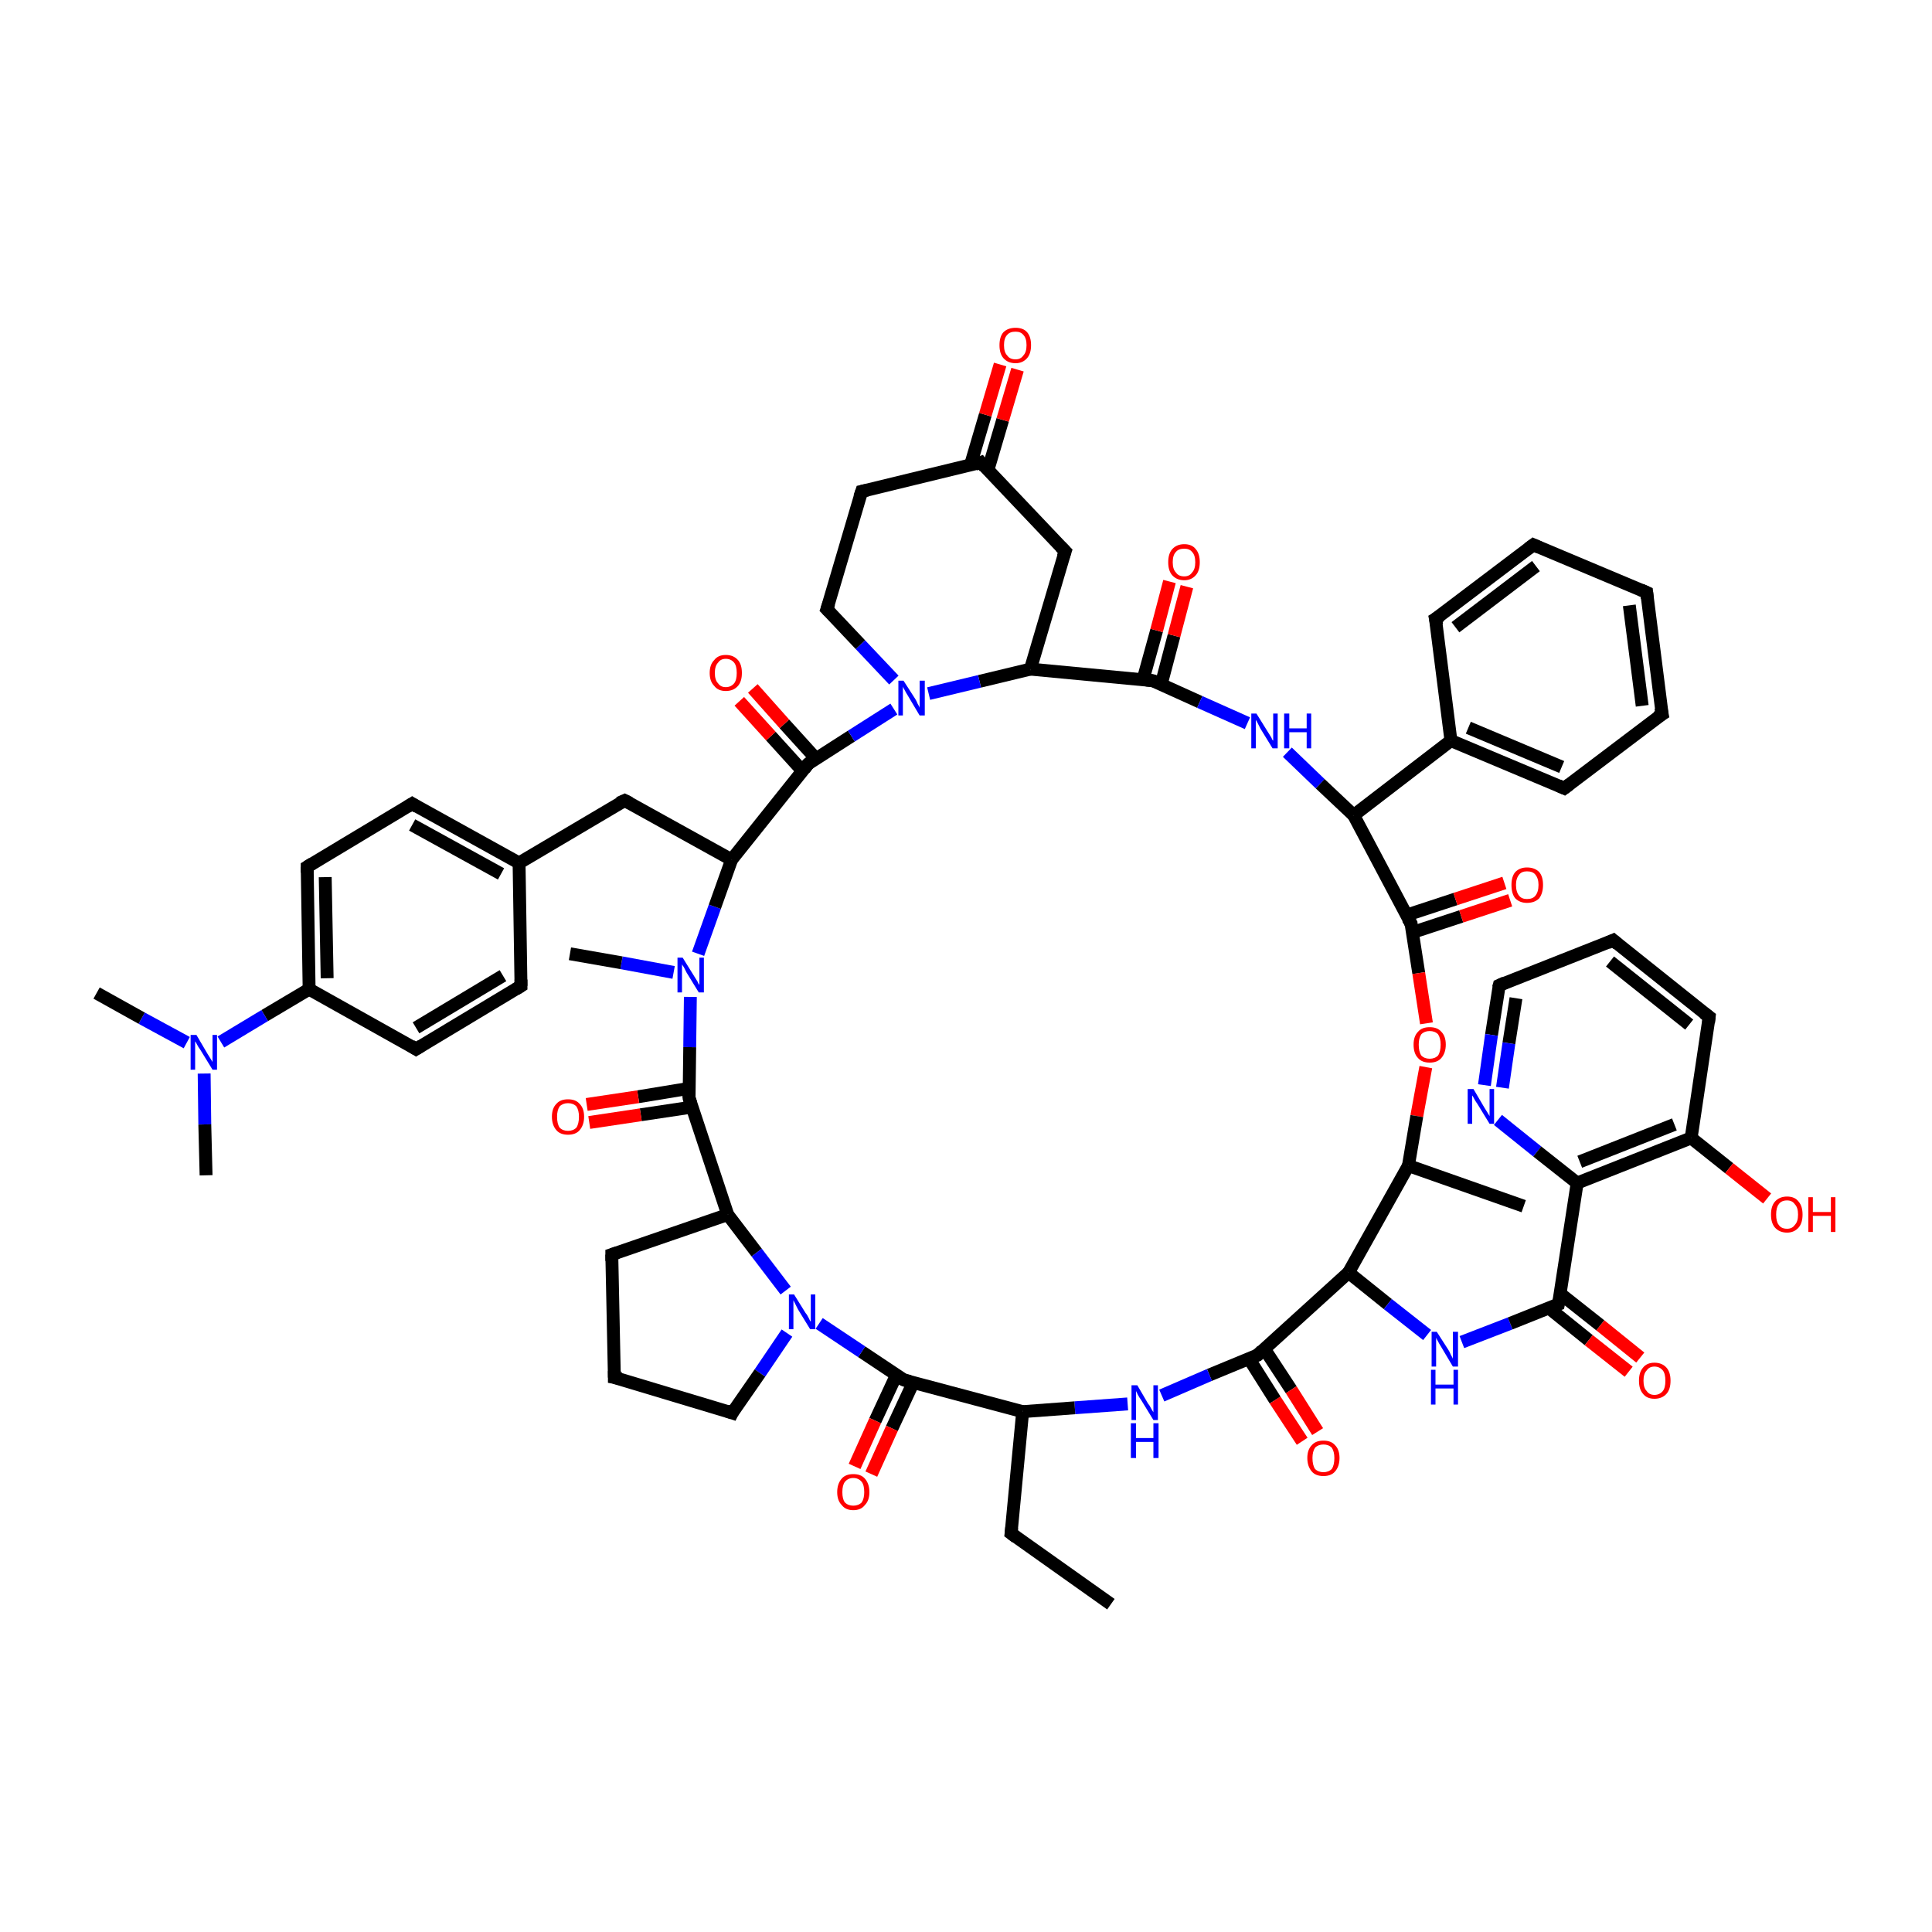 <?xml version='1.0' encoding='iso-8859-1'?>
<svg version='1.1' baseProfile='full'
              xmlns='http://www.w3.org/2000/svg'
                      xmlns:rdkit='http://www.rdkit.org/xml'
                      xmlns:xlink='http://www.w3.org/1999/xlink'
                  xml:space='preserve'
width='300px' height='300px' viewBox='0 0 300 300'>
<!-- END OF HEADER -->
<rect style='opacity:1.0;fill:none;stroke:none' width='300.0' height='300.0' x='0.0' y='0.0'> </rect>
<path class='bond-0 atom-0 atom-1' d='M 172.5,249.1 L 157.0,238.1' style='fill:none;fill-rule:evenodd;stroke:#000000;stroke-width:2.0px;stroke-linecap:butt;stroke-linejoin:miter;stroke-opacity:1' />
<path class='bond-1 atom-1 atom-2' d='M 157.0,238.1 L 158.8,219.2' style='fill:none;fill-rule:evenodd;stroke:#000000;stroke-width:2.0px;stroke-linecap:butt;stroke-linejoin:miter;stroke-opacity:1' />
<path class='bond-2 atom-2 atom-3' d='M 158.8,219.2 L 140.4,214.3' style='fill:none;fill-rule:evenodd;stroke:#000000;stroke-width:2.0px;stroke-linecap:butt;stroke-linejoin:miter;stroke-opacity:1' />
<path class='bond-3 atom-3 atom-4' d='M 139.2,213.5 L 135.9,220.6' style='fill:none;fill-rule:evenodd;stroke:#000000;stroke-width:2.0px;stroke-linecap:butt;stroke-linejoin:miter;stroke-opacity:1' />
<path class='bond-3 atom-3 atom-4' d='M 135.9,220.6 L 132.7,227.7' style='fill:none;fill-rule:evenodd;stroke:#FF0000;stroke-width:2.0px;stroke-linecap:butt;stroke-linejoin:miter;stroke-opacity:1' />
<path class='bond-3 atom-3 atom-4' d='M 141.8,214.7 L 138.5,221.8' style='fill:none;fill-rule:evenodd;stroke:#000000;stroke-width:2.0px;stroke-linecap:butt;stroke-linejoin:miter;stroke-opacity:1' />
<path class='bond-3 atom-3 atom-4' d='M 138.5,221.8 L 135.3,228.9' style='fill:none;fill-rule:evenodd;stroke:#FF0000;stroke-width:2.0px;stroke-linecap:butt;stroke-linejoin:miter;stroke-opacity:1' />
<path class='bond-4 atom-3 atom-5' d='M 140.4,214.3 L 133.8,209.9' style='fill:none;fill-rule:evenodd;stroke:#000000;stroke-width:2.0px;stroke-linecap:butt;stroke-linejoin:miter;stroke-opacity:1' />
<path class='bond-4 atom-3 atom-5' d='M 133.8,209.9 L 127.2,205.5' style='fill:none;fill-rule:evenodd;stroke:#0000FF;stroke-width:2.0px;stroke-linecap:butt;stroke-linejoin:miter;stroke-opacity:1' />
<path class='bond-5 atom-5 atom-6' d='M 122.2,207.0 L 118.0,213.2' style='fill:none;fill-rule:evenodd;stroke:#0000FF;stroke-width:2.0px;stroke-linecap:butt;stroke-linejoin:miter;stroke-opacity:1' />
<path class='bond-5 atom-5 atom-6' d='M 118.0,213.2 L 113.7,219.4' style='fill:none;fill-rule:evenodd;stroke:#000000;stroke-width:2.0px;stroke-linecap:butt;stroke-linejoin:miter;stroke-opacity:1' />
<path class='bond-6 atom-6 atom-7' d='M 113.7,219.4 L 95.4,213.9' style='fill:none;fill-rule:evenodd;stroke:#000000;stroke-width:2.0px;stroke-linecap:butt;stroke-linejoin:miter;stroke-opacity:1' />
<path class='bond-7 atom-7 atom-8' d='M 95.4,213.9 L 95.0,194.8' style='fill:none;fill-rule:evenodd;stroke:#000000;stroke-width:2.0px;stroke-linecap:butt;stroke-linejoin:miter;stroke-opacity:1' />
<path class='bond-8 atom-8 atom-9' d='M 95.0,194.8 L 113.0,188.6' style='fill:none;fill-rule:evenodd;stroke:#000000;stroke-width:2.0px;stroke-linecap:butt;stroke-linejoin:miter;stroke-opacity:1' />
<path class='bond-9 atom-9 atom-10' d='M 113.0,188.6 L 107.0,170.5' style='fill:none;fill-rule:evenodd;stroke:#000000;stroke-width:2.0px;stroke-linecap:butt;stroke-linejoin:miter;stroke-opacity:1' />
<path class='bond-10 atom-10 atom-11' d='M 107.0,169.0 L 99.1,170.3' style='fill:none;fill-rule:evenodd;stroke:#000000;stroke-width:2.0px;stroke-linecap:butt;stroke-linejoin:miter;stroke-opacity:1' />
<path class='bond-10 atom-10 atom-11' d='M 99.1,170.3 L 91.1,171.5' style='fill:none;fill-rule:evenodd;stroke:#FF0000;stroke-width:2.0px;stroke-linecap:butt;stroke-linejoin:miter;stroke-opacity:1' />
<path class='bond-10 atom-10 atom-11' d='M 107.5,171.9 L 99.5,173.1' style='fill:none;fill-rule:evenodd;stroke:#000000;stroke-width:2.0px;stroke-linecap:butt;stroke-linejoin:miter;stroke-opacity:1' />
<path class='bond-10 atom-10 atom-11' d='M 99.5,173.1 L 91.5,174.3' style='fill:none;fill-rule:evenodd;stroke:#FF0000;stroke-width:2.0px;stroke-linecap:butt;stroke-linejoin:miter;stroke-opacity:1' />
<path class='bond-11 atom-10 atom-12' d='M 107.0,170.5 L 107.1,162.6' style='fill:none;fill-rule:evenodd;stroke:#000000;stroke-width:2.0px;stroke-linecap:butt;stroke-linejoin:miter;stroke-opacity:1' />
<path class='bond-11 atom-10 atom-12' d='M 107.1,162.6 L 107.2,154.8' style='fill:none;fill-rule:evenodd;stroke:#0000FF;stroke-width:2.0px;stroke-linecap:butt;stroke-linejoin:miter;stroke-opacity:1' />
<path class='bond-12 atom-12 atom-13' d='M 108.4,148.1 L 111.0,140.8' style='fill:none;fill-rule:evenodd;stroke:#0000FF;stroke-width:2.0px;stroke-linecap:butt;stroke-linejoin:miter;stroke-opacity:1' />
<path class='bond-12 atom-12 atom-13' d='M 111.0,140.8 L 113.6,133.5' style='fill:none;fill-rule:evenodd;stroke:#000000;stroke-width:2.0px;stroke-linecap:butt;stroke-linejoin:miter;stroke-opacity:1' />
<path class='bond-13 atom-13 atom-14' d='M 113.6,133.5 L 125.5,118.6' style='fill:none;fill-rule:evenodd;stroke:#000000;stroke-width:2.0px;stroke-linecap:butt;stroke-linejoin:miter;stroke-opacity:1' />
<path class='bond-14 atom-14 atom-15' d='M 126.7,117.8 L 121.8,112.4' style='fill:none;fill-rule:evenodd;stroke:#000000;stroke-width:2.0px;stroke-linecap:butt;stroke-linejoin:miter;stroke-opacity:1' />
<path class='bond-14 atom-14 atom-15' d='M 121.8,112.4 L 116.9,106.9' style='fill:none;fill-rule:evenodd;stroke:#FF0000;stroke-width:2.0px;stroke-linecap:butt;stroke-linejoin:miter;stroke-opacity:1' />
<path class='bond-14 atom-14 atom-15' d='M 124.6,119.7 L 119.7,114.3' style='fill:none;fill-rule:evenodd;stroke:#000000;stroke-width:2.0px;stroke-linecap:butt;stroke-linejoin:miter;stroke-opacity:1' />
<path class='bond-14 atom-14 atom-15' d='M 119.7,114.3 L 114.8,108.9' style='fill:none;fill-rule:evenodd;stroke:#FF0000;stroke-width:2.0px;stroke-linecap:butt;stroke-linejoin:miter;stroke-opacity:1' />
<path class='bond-15 atom-14 atom-16' d='M 125.5,118.6 L 132.2,114.3' style='fill:none;fill-rule:evenodd;stroke:#000000;stroke-width:2.0px;stroke-linecap:butt;stroke-linejoin:miter;stroke-opacity:1' />
<path class='bond-15 atom-14 atom-16' d='M 132.2,114.3 L 138.8,110.1' style='fill:none;fill-rule:evenodd;stroke:#0000FF;stroke-width:2.0px;stroke-linecap:butt;stroke-linejoin:miter;stroke-opacity:1' />
<path class='bond-16 atom-16 atom-17' d='M 138.8,105.6 L 133.6,100.1' style='fill:none;fill-rule:evenodd;stroke:#0000FF;stroke-width:2.0px;stroke-linecap:butt;stroke-linejoin:miter;stroke-opacity:1' />
<path class='bond-16 atom-16 atom-17' d='M 133.6,100.1 L 128.4,94.6' style='fill:none;fill-rule:evenodd;stroke:#000000;stroke-width:2.0px;stroke-linecap:butt;stroke-linejoin:miter;stroke-opacity:1' />
<path class='bond-17 atom-17 atom-18' d='M 128.4,94.6 L 133.8,76.3' style='fill:none;fill-rule:evenodd;stroke:#000000;stroke-width:2.0px;stroke-linecap:butt;stroke-linejoin:miter;stroke-opacity:1' />
<path class='bond-18 atom-18 atom-19' d='M 133.8,76.3 L 152.3,71.8' style='fill:none;fill-rule:evenodd;stroke:#000000;stroke-width:2.0px;stroke-linecap:butt;stroke-linejoin:miter;stroke-opacity:1' />
<path class='bond-19 atom-19 atom-20' d='M 153.4,73.0 L 155.7,65.2' style='fill:none;fill-rule:evenodd;stroke:#000000;stroke-width:2.0px;stroke-linecap:butt;stroke-linejoin:miter;stroke-opacity:1' />
<path class='bond-19 atom-19 atom-20' d='M 155.7,65.2 L 158.0,57.4' style='fill:none;fill-rule:evenodd;stroke:#FF0000;stroke-width:2.0px;stroke-linecap:butt;stroke-linejoin:miter;stroke-opacity:1' />
<path class='bond-19 atom-19 atom-20' d='M 150.7,72.2 L 153.0,64.4' style='fill:none;fill-rule:evenodd;stroke:#000000;stroke-width:2.0px;stroke-linecap:butt;stroke-linejoin:miter;stroke-opacity:1' />
<path class='bond-19 atom-19 atom-20' d='M 153.0,64.4 L 155.3,56.6' style='fill:none;fill-rule:evenodd;stroke:#FF0000;stroke-width:2.0px;stroke-linecap:butt;stroke-linejoin:miter;stroke-opacity:1' />
<path class='bond-20 atom-19 atom-21' d='M 152.3,71.8 L 165.4,85.6' style='fill:none;fill-rule:evenodd;stroke:#000000;stroke-width:2.0px;stroke-linecap:butt;stroke-linejoin:miter;stroke-opacity:1' />
<path class='bond-21 atom-21 atom-22' d='M 165.4,85.6 L 160.0,103.9' style='fill:none;fill-rule:evenodd;stroke:#000000;stroke-width:2.0px;stroke-linecap:butt;stroke-linejoin:miter;stroke-opacity:1' />
<path class='bond-22 atom-22 atom-23' d='M 160.0,103.9 L 179.0,105.7' style='fill:none;fill-rule:evenodd;stroke:#000000;stroke-width:2.0px;stroke-linecap:butt;stroke-linejoin:miter;stroke-opacity:1' />
<path class='bond-23 atom-23 atom-24' d='M 180.3,106.3 L 182.3,98.7' style='fill:none;fill-rule:evenodd;stroke:#000000;stroke-width:2.0px;stroke-linecap:butt;stroke-linejoin:miter;stroke-opacity:1' />
<path class='bond-23 atom-23 atom-24' d='M 182.3,98.7 L 184.3,91.1' style='fill:none;fill-rule:evenodd;stroke:#FF0000;stroke-width:2.0px;stroke-linecap:butt;stroke-linejoin:miter;stroke-opacity:1' />
<path class='bond-23 atom-23 atom-24' d='M 177.5,105.5 L 179.6,97.9' style='fill:none;fill-rule:evenodd;stroke:#000000;stroke-width:2.0px;stroke-linecap:butt;stroke-linejoin:miter;stroke-opacity:1' />
<path class='bond-23 atom-23 atom-24' d='M 179.6,97.9 L 181.6,90.3' style='fill:none;fill-rule:evenodd;stroke:#FF0000;stroke-width:2.0px;stroke-linecap:butt;stroke-linejoin:miter;stroke-opacity:1' />
<path class='bond-24 atom-23 atom-25' d='M 179.0,105.7 L 186.3,109.0' style='fill:none;fill-rule:evenodd;stroke:#000000;stroke-width:2.0px;stroke-linecap:butt;stroke-linejoin:miter;stroke-opacity:1' />
<path class='bond-24 atom-23 atom-25' d='M 186.3,109.0 L 193.7,112.3' style='fill:none;fill-rule:evenodd;stroke:#0000FF;stroke-width:2.0px;stroke-linecap:butt;stroke-linejoin:miter;stroke-opacity:1' />
<path class='bond-25 atom-25 atom-26' d='M 199.9,116.8 L 205.0,121.7' style='fill:none;fill-rule:evenodd;stroke:#0000FF;stroke-width:2.0px;stroke-linecap:butt;stroke-linejoin:miter;stroke-opacity:1' />
<path class='bond-25 atom-25 atom-26' d='M 205.0,121.7 L 210.2,126.6' style='fill:none;fill-rule:evenodd;stroke:#000000;stroke-width:2.0px;stroke-linecap:butt;stroke-linejoin:miter;stroke-opacity:1' />
<path class='bond-26 atom-26 atom-27' d='M 210.2,126.6 L 219.1,143.4' style='fill:none;fill-rule:evenodd;stroke:#000000;stroke-width:2.0px;stroke-linecap:butt;stroke-linejoin:miter;stroke-opacity:1' />
<path class='bond-27 atom-27 atom-28' d='M 219.3,144.8 L 226.9,142.3' style='fill:none;fill-rule:evenodd;stroke:#000000;stroke-width:2.0px;stroke-linecap:butt;stroke-linejoin:miter;stroke-opacity:1' />
<path class='bond-27 atom-27 atom-28' d='M 226.9,142.3 L 234.5,139.8' style='fill:none;fill-rule:evenodd;stroke:#FF0000;stroke-width:2.0px;stroke-linecap:butt;stroke-linejoin:miter;stroke-opacity:1' />
<path class='bond-27 atom-27 atom-28' d='M 218.4,142.1 L 226.0,139.6' style='fill:none;fill-rule:evenodd;stroke:#000000;stroke-width:2.0px;stroke-linecap:butt;stroke-linejoin:miter;stroke-opacity:1' />
<path class='bond-27 atom-27 atom-28' d='M 226.0,139.6 L 233.6,137.1' style='fill:none;fill-rule:evenodd;stroke:#FF0000;stroke-width:2.0px;stroke-linecap:butt;stroke-linejoin:miter;stroke-opacity:1' />
<path class='bond-28 atom-27 atom-29' d='M 219.1,143.4 L 220.3,151.1' style='fill:none;fill-rule:evenodd;stroke:#000000;stroke-width:2.0px;stroke-linecap:butt;stroke-linejoin:miter;stroke-opacity:1' />
<path class='bond-28 atom-27 atom-29' d='M 220.3,151.1 L 221.5,158.9' style='fill:none;fill-rule:evenodd;stroke:#FF0000;stroke-width:2.0px;stroke-linecap:butt;stroke-linejoin:miter;stroke-opacity:1' />
<path class='bond-29 atom-29 atom-30' d='M 221.4,165.7 L 220.0,173.3' style='fill:none;fill-rule:evenodd;stroke:#FF0000;stroke-width:2.0px;stroke-linecap:butt;stroke-linejoin:miter;stroke-opacity:1' />
<path class='bond-29 atom-29 atom-30' d='M 220.0,173.3 L 218.7,181.0' style='fill:none;fill-rule:evenodd;stroke:#000000;stroke-width:2.0px;stroke-linecap:butt;stroke-linejoin:miter;stroke-opacity:1' />
<path class='bond-30 atom-30 atom-31' d='M 218.7,181.0 L 209.4,197.6' style='fill:none;fill-rule:evenodd;stroke:#000000;stroke-width:2.0px;stroke-linecap:butt;stroke-linejoin:miter;stroke-opacity:1' />
<path class='bond-31 atom-31 atom-32' d='M 209.4,197.6 L 195.3,210.4' style='fill:none;fill-rule:evenodd;stroke:#000000;stroke-width:2.0px;stroke-linecap:butt;stroke-linejoin:miter;stroke-opacity:1' />
<path class='bond-32 atom-32 atom-33' d='M 193.9,210.9 L 198.0,217.4' style='fill:none;fill-rule:evenodd;stroke:#000000;stroke-width:2.0px;stroke-linecap:butt;stroke-linejoin:miter;stroke-opacity:1' />
<path class='bond-32 atom-32 atom-33' d='M 198.0,217.4 L 202.2,223.8' style='fill:none;fill-rule:evenodd;stroke:#FF0000;stroke-width:2.0px;stroke-linecap:butt;stroke-linejoin:miter;stroke-opacity:1' />
<path class='bond-32 atom-32 atom-33' d='M 196.3,209.4 L 200.5,215.8' style='fill:none;fill-rule:evenodd;stroke:#000000;stroke-width:2.0px;stroke-linecap:butt;stroke-linejoin:miter;stroke-opacity:1' />
<path class='bond-32 atom-32 atom-33' d='M 200.5,215.8 L 204.6,222.3' style='fill:none;fill-rule:evenodd;stroke:#FF0000;stroke-width:2.0px;stroke-linecap:butt;stroke-linejoin:miter;stroke-opacity:1' />
<path class='bond-33 atom-32 atom-34' d='M 195.3,210.4 L 187.8,213.5' style='fill:none;fill-rule:evenodd;stroke:#000000;stroke-width:2.0px;stroke-linecap:butt;stroke-linejoin:miter;stroke-opacity:1' />
<path class='bond-33 atom-32 atom-34' d='M 187.8,213.5 L 180.4,216.7' style='fill:none;fill-rule:evenodd;stroke:#0000FF;stroke-width:2.0px;stroke-linecap:butt;stroke-linejoin:miter;stroke-opacity:1' />
<path class='bond-34 atom-31 atom-35' d='M 209.4,197.6 L 215.5,202.5' style='fill:none;fill-rule:evenodd;stroke:#000000;stroke-width:2.0px;stroke-linecap:butt;stroke-linejoin:miter;stroke-opacity:1' />
<path class='bond-34 atom-31 atom-35' d='M 215.5,202.5 L 221.6,207.3' style='fill:none;fill-rule:evenodd;stroke:#0000FF;stroke-width:2.0px;stroke-linecap:butt;stroke-linejoin:miter;stroke-opacity:1' />
<path class='bond-35 atom-35 atom-36' d='M 227.0,208.4 L 234.5,205.5' style='fill:none;fill-rule:evenodd;stroke:#0000FF;stroke-width:2.0px;stroke-linecap:butt;stroke-linejoin:miter;stroke-opacity:1' />
<path class='bond-35 atom-35 atom-36' d='M 234.5,205.5 L 242.0,202.5' style='fill:none;fill-rule:evenodd;stroke:#000000;stroke-width:2.0px;stroke-linecap:butt;stroke-linejoin:miter;stroke-opacity:1' />
<path class='bond-36 atom-36 atom-37' d='M 240.5,203.1 L 246.7,208.1' style='fill:none;fill-rule:evenodd;stroke:#000000;stroke-width:2.0px;stroke-linecap:butt;stroke-linejoin:miter;stroke-opacity:1' />
<path class='bond-36 atom-36 atom-37' d='M 246.7,208.1 L 252.9,213.0' style='fill:none;fill-rule:evenodd;stroke:#FF0000;stroke-width:2.0px;stroke-linecap:butt;stroke-linejoin:miter;stroke-opacity:1' />
<path class='bond-36 atom-36 atom-37' d='M 242.3,200.9 L 248.5,205.8' style='fill:none;fill-rule:evenodd;stroke:#000000;stroke-width:2.0px;stroke-linecap:butt;stroke-linejoin:miter;stroke-opacity:1' />
<path class='bond-36 atom-36 atom-37' d='M 248.5,205.8 L 254.7,210.8' style='fill:none;fill-rule:evenodd;stroke:#FF0000;stroke-width:2.0px;stroke-linecap:butt;stroke-linejoin:miter;stroke-opacity:1' />
<path class='bond-37 atom-36 atom-38' d='M 242.0,202.5 L 244.9,183.7' style='fill:none;fill-rule:evenodd;stroke:#000000;stroke-width:2.0px;stroke-linecap:butt;stroke-linejoin:miter;stroke-opacity:1' />
<path class='bond-38 atom-38 atom-39' d='M 244.9,183.7 L 262.6,176.7' style='fill:none;fill-rule:evenodd;stroke:#000000;stroke-width:2.0px;stroke-linecap:butt;stroke-linejoin:miter;stroke-opacity:1' />
<path class='bond-38 atom-38 atom-39' d='M 245.3,180.4 L 260.0,174.6' style='fill:none;fill-rule:evenodd;stroke:#000000;stroke-width:2.0px;stroke-linecap:butt;stroke-linejoin:miter;stroke-opacity:1' />
<path class='bond-39 atom-39 atom-40' d='M 262.6,176.7 L 265.4,157.9' style='fill:none;fill-rule:evenodd;stroke:#000000;stroke-width:2.0px;stroke-linecap:butt;stroke-linejoin:miter;stroke-opacity:1' />
<path class='bond-40 atom-40 atom-41' d='M 265.4,157.9 L 250.5,146.0' style='fill:none;fill-rule:evenodd;stroke:#000000;stroke-width:2.0px;stroke-linecap:butt;stroke-linejoin:miter;stroke-opacity:1' />
<path class='bond-40 atom-40 atom-41' d='M 262.3,159.1 L 250.0,149.3' style='fill:none;fill-rule:evenodd;stroke:#000000;stroke-width:2.0px;stroke-linecap:butt;stroke-linejoin:miter;stroke-opacity:1' />
<path class='bond-41 atom-41 atom-42' d='M 250.5,146.0 L 232.8,153.0' style='fill:none;fill-rule:evenodd;stroke:#000000;stroke-width:2.0px;stroke-linecap:butt;stroke-linejoin:miter;stroke-opacity:1' />
<path class='bond-42 atom-42 atom-43' d='M 232.8,153.0 L 231.6,160.7' style='fill:none;fill-rule:evenodd;stroke:#000000;stroke-width:2.0px;stroke-linecap:butt;stroke-linejoin:miter;stroke-opacity:1' />
<path class='bond-42 atom-42 atom-43' d='M 231.6,160.7 L 230.5,168.5' style='fill:none;fill-rule:evenodd;stroke:#0000FF;stroke-width:2.0px;stroke-linecap:butt;stroke-linejoin:miter;stroke-opacity:1' />
<path class='bond-42 atom-42 atom-43' d='M 235.4,155.0 L 234.3,162.0' style='fill:none;fill-rule:evenodd;stroke:#000000;stroke-width:2.0px;stroke-linecap:butt;stroke-linejoin:miter;stroke-opacity:1' />
<path class='bond-42 atom-42 atom-43' d='M 234.3,162.0 L 233.3,168.9' style='fill:none;fill-rule:evenodd;stroke:#0000FF;stroke-width:2.0px;stroke-linecap:butt;stroke-linejoin:miter;stroke-opacity:1' />
<path class='bond-43 atom-39 atom-44' d='M 262.6,176.7 L 268.5,181.4' style='fill:none;fill-rule:evenodd;stroke:#000000;stroke-width:2.0px;stroke-linecap:butt;stroke-linejoin:miter;stroke-opacity:1' />
<path class='bond-43 atom-39 atom-44' d='M 268.5,181.4 L 274.4,186.1' style='fill:none;fill-rule:evenodd;stroke:#FF0000;stroke-width:2.0px;stroke-linecap:butt;stroke-linejoin:miter;stroke-opacity:1' />
<path class='bond-44 atom-30 atom-45' d='M 218.7,181.0 L 236.6,187.3' style='fill:none;fill-rule:evenodd;stroke:#000000;stroke-width:2.0px;stroke-linecap:butt;stroke-linejoin:miter;stroke-opacity:1' />
<path class='bond-45 atom-26 atom-46' d='M 210.2,126.6 L 225.3,115.0' style='fill:none;fill-rule:evenodd;stroke:#000000;stroke-width:2.0px;stroke-linecap:butt;stroke-linejoin:miter;stroke-opacity:1' />
<path class='bond-46 atom-46 atom-47' d='M 225.3,115.0 L 242.9,122.4' style='fill:none;fill-rule:evenodd;stroke:#000000;stroke-width:2.0px;stroke-linecap:butt;stroke-linejoin:miter;stroke-opacity:1' />
<path class='bond-46 atom-46 atom-47' d='M 228.0,113.0 L 242.5,119.1' style='fill:none;fill-rule:evenodd;stroke:#000000;stroke-width:2.0px;stroke-linecap:butt;stroke-linejoin:miter;stroke-opacity:1' />
<path class='bond-47 atom-47 atom-48' d='M 242.9,122.4 L 258.1,110.9' style='fill:none;fill-rule:evenodd;stroke:#000000;stroke-width:2.0px;stroke-linecap:butt;stroke-linejoin:miter;stroke-opacity:1' />
<path class='bond-48 atom-48 atom-49' d='M 258.1,110.9 L 255.7,92.0' style='fill:none;fill-rule:evenodd;stroke:#000000;stroke-width:2.0px;stroke-linecap:butt;stroke-linejoin:miter;stroke-opacity:1' />
<path class='bond-48 atom-48 atom-49' d='M 255.0,109.6 L 253.0,94.0' style='fill:none;fill-rule:evenodd;stroke:#000000;stroke-width:2.0px;stroke-linecap:butt;stroke-linejoin:miter;stroke-opacity:1' />
<path class='bond-49 atom-49 atom-50' d='M 255.7,92.0 L 238.1,84.6' style='fill:none;fill-rule:evenodd;stroke:#000000;stroke-width:2.0px;stroke-linecap:butt;stroke-linejoin:miter;stroke-opacity:1' />
<path class='bond-50 atom-50 atom-51' d='M 238.1,84.6 L 222.9,96.1' style='fill:none;fill-rule:evenodd;stroke:#000000;stroke-width:2.0px;stroke-linecap:butt;stroke-linejoin:miter;stroke-opacity:1' />
<path class='bond-50 atom-50 atom-51' d='M 238.5,87.9 L 226.0,97.4' style='fill:none;fill-rule:evenodd;stroke:#000000;stroke-width:2.0px;stroke-linecap:butt;stroke-linejoin:miter;stroke-opacity:1' />
<path class='bond-51 atom-13 atom-52' d='M 113.6,133.5 L 97.0,124.3' style='fill:none;fill-rule:evenodd;stroke:#000000;stroke-width:2.0px;stroke-linecap:butt;stroke-linejoin:miter;stroke-opacity:1' />
<path class='bond-52 atom-52 atom-53' d='M 97.0,124.3 L 80.6,134.0' style='fill:none;fill-rule:evenodd;stroke:#000000;stroke-width:2.0px;stroke-linecap:butt;stroke-linejoin:miter;stroke-opacity:1' />
<path class='bond-53 atom-53 atom-54' d='M 80.6,134.0 L 64.0,124.8' style='fill:none;fill-rule:evenodd;stroke:#000000;stroke-width:2.0px;stroke-linecap:butt;stroke-linejoin:miter;stroke-opacity:1' />
<path class='bond-53 atom-53 atom-54' d='M 77.8,135.7 L 64.0,128.1' style='fill:none;fill-rule:evenodd;stroke:#000000;stroke-width:2.0px;stroke-linecap:butt;stroke-linejoin:miter;stroke-opacity:1' />
<path class='bond-54 atom-54 atom-55' d='M 64.0,124.8 L 47.7,134.6' style='fill:none;fill-rule:evenodd;stroke:#000000;stroke-width:2.0px;stroke-linecap:butt;stroke-linejoin:miter;stroke-opacity:1' />
<path class='bond-55 atom-55 atom-56' d='M 47.7,134.6 L 48.0,153.6' style='fill:none;fill-rule:evenodd;stroke:#000000;stroke-width:2.0px;stroke-linecap:butt;stroke-linejoin:miter;stroke-opacity:1' />
<path class='bond-55 atom-55 atom-56' d='M 50.5,136.2 L 50.8,151.9' style='fill:none;fill-rule:evenodd;stroke:#000000;stroke-width:2.0px;stroke-linecap:butt;stroke-linejoin:miter;stroke-opacity:1' />
<path class='bond-56 atom-56 atom-57' d='M 48.0,153.6 L 64.6,162.9' style='fill:none;fill-rule:evenodd;stroke:#000000;stroke-width:2.0px;stroke-linecap:butt;stroke-linejoin:miter;stroke-opacity:1' />
<path class='bond-57 atom-57 atom-58' d='M 64.6,162.9 L 80.9,153.1' style='fill:none;fill-rule:evenodd;stroke:#000000;stroke-width:2.0px;stroke-linecap:butt;stroke-linejoin:miter;stroke-opacity:1' />
<path class='bond-57 atom-57 atom-58' d='M 64.6,159.6 L 78.1,151.5' style='fill:none;fill-rule:evenodd;stroke:#000000;stroke-width:2.0px;stroke-linecap:butt;stroke-linejoin:miter;stroke-opacity:1' />
<path class='bond-58 atom-56 atom-59' d='M 48.0,153.6 L 41.1,157.7' style='fill:none;fill-rule:evenodd;stroke:#000000;stroke-width:2.0px;stroke-linecap:butt;stroke-linejoin:miter;stroke-opacity:1' />
<path class='bond-58 atom-56 atom-59' d='M 41.1,157.7 L 34.3,161.8' style='fill:none;fill-rule:evenodd;stroke:#0000FF;stroke-width:2.0px;stroke-linecap:butt;stroke-linejoin:miter;stroke-opacity:1' />
<path class='bond-59 atom-59 atom-60' d='M 29.0,161.9 L 22.0,158.1' style='fill:none;fill-rule:evenodd;stroke:#0000FF;stroke-width:2.0px;stroke-linecap:butt;stroke-linejoin:miter;stroke-opacity:1' />
<path class='bond-59 atom-59 atom-60' d='M 22.0,158.1 L 15.0,154.2' style='fill:none;fill-rule:evenodd;stroke:#000000;stroke-width:2.0px;stroke-linecap:butt;stroke-linejoin:miter;stroke-opacity:1' />
<path class='bond-60 atom-59 atom-61' d='M 31.7,166.7 L 31.8,174.6' style='fill:none;fill-rule:evenodd;stroke:#0000FF;stroke-width:2.0px;stroke-linecap:butt;stroke-linejoin:miter;stroke-opacity:1' />
<path class='bond-60 atom-59 atom-61' d='M 31.8,174.6 L 32.0,182.5' style='fill:none;fill-rule:evenodd;stroke:#000000;stroke-width:2.0px;stroke-linecap:butt;stroke-linejoin:miter;stroke-opacity:1' />
<path class='bond-61 atom-12 atom-62' d='M 104.6,151.0 L 96.5,149.5' style='fill:none;fill-rule:evenodd;stroke:#0000FF;stroke-width:2.0px;stroke-linecap:butt;stroke-linejoin:miter;stroke-opacity:1' />
<path class='bond-61 atom-12 atom-62' d='M 96.5,149.5 L 88.5,148.1' style='fill:none;fill-rule:evenodd;stroke:#000000;stroke-width:2.0px;stroke-linecap:butt;stroke-linejoin:miter;stroke-opacity:1' />
<path class='bond-62 atom-34 atom-2' d='M 175.1,218.0 L 166.9,218.6' style='fill:none;fill-rule:evenodd;stroke:#0000FF;stroke-width:2.0px;stroke-linecap:butt;stroke-linejoin:miter;stroke-opacity:1' />
<path class='bond-62 atom-34 atom-2' d='M 166.9,218.6 L 158.8,219.2' style='fill:none;fill-rule:evenodd;stroke:#000000;stroke-width:2.0px;stroke-linecap:butt;stroke-linejoin:miter;stroke-opacity:1' />
<path class='bond-63 atom-9 atom-5' d='M 113.0,188.6 L 117.5,194.5' style='fill:none;fill-rule:evenodd;stroke:#000000;stroke-width:2.0px;stroke-linecap:butt;stroke-linejoin:miter;stroke-opacity:1' />
<path class='bond-63 atom-9 atom-5' d='M 117.5,194.5 L 122.0,200.4' style='fill:none;fill-rule:evenodd;stroke:#0000FF;stroke-width:2.0px;stroke-linecap:butt;stroke-linejoin:miter;stroke-opacity:1' />
<path class='bond-64 atom-22 atom-16' d='M 160.0,103.9 L 152.1,105.8' style='fill:none;fill-rule:evenodd;stroke:#000000;stroke-width:2.0px;stroke-linecap:butt;stroke-linejoin:miter;stroke-opacity:1' />
<path class='bond-64 atom-22 atom-16' d='M 152.1,105.8 L 144.2,107.7' style='fill:none;fill-rule:evenodd;stroke:#0000FF;stroke-width:2.0px;stroke-linecap:butt;stroke-linejoin:miter;stroke-opacity:1' />
<path class='bond-65 atom-43 atom-38' d='M 232.6,173.9 L 238.7,178.8' style='fill:none;fill-rule:evenodd;stroke:#0000FF;stroke-width:2.0px;stroke-linecap:butt;stroke-linejoin:miter;stroke-opacity:1' />
<path class='bond-65 atom-43 atom-38' d='M 238.7,178.8 L 244.9,183.7' style='fill:none;fill-rule:evenodd;stroke:#000000;stroke-width:2.0px;stroke-linecap:butt;stroke-linejoin:miter;stroke-opacity:1' />
<path class='bond-66 atom-51 atom-46' d='M 222.9,96.1 L 225.3,115.0' style='fill:none;fill-rule:evenodd;stroke:#000000;stroke-width:2.0px;stroke-linecap:butt;stroke-linejoin:miter;stroke-opacity:1' />
<path class='bond-67 atom-58 atom-53' d='M 80.9,153.1 L 80.6,134.0' style='fill:none;fill-rule:evenodd;stroke:#000000;stroke-width:2.0px;stroke-linecap:butt;stroke-linejoin:miter;stroke-opacity:1' />
<path d='M 157.8,238.7 L 157.0,238.1 L 157.1,237.2' style='fill:none;stroke:#000000;stroke-width:2.0px;stroke-linecap:butt;stroke-linejoin:miter;stroke-miterlimit:10;stroke-opacity:1;' />
<path d='M 141.3,214.5 L 140.4,214.3 L 140.0,214.1' style='fill:none;stroke:#000000;stroke-width:2.0px;stroke-linecap:butt;stroke-linejoin:miter;stroke-miterlimit:10;stroke-opacity:1;' />
<path d='M 113.9,219.0 L 113.7,219.4 L 112.8,219.1' style='fill:none;stroke:#000000;stroke-width:2.0px;stroke-linecap:butt;stroke-linejoin:miter;stroke-miterlimit:10;stroke-opacity:1;' />
<path d='M 96.4,214.1 L 95.4,213.9 L 95.4,212.9' style='fill:none;stroke:#000000;stroke-width:2.0px;stroke-linecap:butt;stroke-linejoin:miter;stroke-miterlimit:10;stroke-opacity:1;' />
<path d='M 95.0,195.8 L 95.0,194.8 L 95.9,194.5' style='fill:none;stroke:#000000;stroke-width:2.0px;stroke-linecap:butt;stroke-linejoin:miter;stroke-miterlimit:10;stroke-opacity:1;' />
<path d='M 107.3,171.4 L 107.0,170.5 L 107.0,170.1' style='fill:none;stroke:#000000;stroke-width:2.0px;stroke-linecap:butt;stroke-linejoin:miter;stroke-miterlimit:10;stroke-opacity:1;' />
<path d='M 124.9,119.4 L 125.5,118.6 L 125.8,118.4' style='fill:none;stroke:#000000;stroke-width:2.0px;stroke-linecap:butt;stroke-linejoin:miter;stroke-miterlimit:10;stroke-opacity:1;' />
<path d='M 128.7,94.9 L 128.4,94.6 L 128.7,93.7' style='fill:none;stroke:#000000;stroke-width:2.0px;stroke-linecap:butt;stroke-linejoin:miter;stroke-miterlimit:10;stroke-opacity:1;' />
<path d='M 133.5,77.2 L 133.8,76.3 L 134.7,76.1' style='fill:none;stroke:#000000;stroke-width:2.0px;stroke-linecap:butt;stroke-linejoin:miter;stroke-miterlimit:10;stroke-opacity:1;' />
<path d='M 151.4,72.1 L 152.3,71.8 L 152.9,72.5' style='fill:none;stroke:#000000;stroke-width:2.0px;stroke-linecap:butt;stroke-linejoin:miter;stroke-miterlimit:10;stroke-opacity:1;' />
<path d='M 164.7,84.9 L 165.4,85.6 L 165.1,86.5' style='fill:none;stroke:#000000;stroke-width:2.0px;stroke-linecap:butt;stroke-linejoin:miter;stroke-miterlimit:10;stroke-opacity:1;' />
<path d='M 178.0,105.6 L 179.0,105.7 L 179.3,105.8' style='fill:none;stroke:#000000;stroke-width:2.0px;stroke-linecap:butt;stroke-linejoin:miter;stroke-miterlimit:10;stroke-opacity:1;' />
<path d='M 218.6,142.6 L 219.1,143.4 L 219.1,143.8' style='fill:none;stroke:#000000;stroke-width:2.0px;stroke-linecap:butt;stroke-linejoin:miter;stroke-miterlimit:10;stroke-opacity:1;' />
<path d='M 196.0,209.7 L 195.3,210.4 L 194.9,210.5' style='fill:none;stroke:#000000;stroke-width:2.0px;stroke-linecap:butt;stroke-linejoin:miter;stroke-miterlimit:10;stroke-opacity:1;' />
<path d='M 241.7,202.6 L 242.0,202.5 L 242.2,201.6' style='fill:none;stroke:#000000;stroke-width:2.0px;stroke-linecap:butt;stroke-linejoin:miter;stroke-miterlimit:10;stroke-opacity:1;' />
<path d='M 265.3,158.8 L 265.4,157.9 L 264.6,157.3' style='fill:none;stroke:#000000;stroke-width:2.0px;stroke-linecap:butt;stroke-linejoin:miter;stroke-miterlimit:10;stroke-opacity:1;' />
<path d='M 251.2,146.6 L 250.5,146.0 L 249.6,146.4' style='fill:none;stroke:#000000;stroke-width:2.0px;stroke-linecap:butt;stroke-linejoin:miter;stroke-miterlimit:10;stroke-opacity:1;' />
<path d='M 233.7,152.6 L 232.8,153.0 L 232.7,153.4' style='fill:none;stroke:#000000;stroke-width:2.0px;stroke-linecap:butt;stroke-linejoin:miter;stroke-miterlimit:10;stroke-opacity:1;' />
<path d='M 242.0,122.0 L 242.9,122.4 L 243.7,121.8' style='fill:none;stroke:#000000;stroke-width:2.0px;stroke-linecap:butt;stroke-linejoin:miter;stroke-miterlimit:10;stroke-opacity:1;' />
<path d='M 257.3,111.4 L 258.1,110.9 L 257.9,109.9' style='fill:none;stroke:#000000;stroke-width:2.0px;stroke-linecap:butt;stroke-linejoin:miter;stroke-miterlimit:10;stroke-opacity:1;' />
<path d='M 255.8,92.9 L 255.7,92.0 L 254.8,91.6' style='fill:none;stroke:#000000;stroke-width:2.0px;stroke-linecap:butt;stroke-linejoin:miter;stroke-miterlimit:10;stroke-opacity:1;' />
<path d='M 239.0,85.0 L 238.1,84.6 L 237.3,85.2' style='fill:none;stroke:#000000;stroke-width:2.0px;stroke-linecap:butt;stroke-linejoin:miter;stroke-miterlimit:10;stroke-opacity:1;' />
<path d='M 223.7,95.6 L 222.9,96.1 L 223.1,97.1' style='fill:none;stroke:#000000;stroke-width:2.0px;stroke-linecap:butt;stroke-linejoin:miter;stroke-miterlimit:10;stroke-opacity:1;' />
<path d='M 97.8,124.7 L 97.0,124.3 L 96.1,124.7' style='fill:none;stroke:#000000;stroke-width:2.0px;stroke-linecap:butt;stroke-linejoin:miter;stroke-miterlimit:10;stroke-opacity:1;' />
<path d='M 64.8,125.3 L 64.0,124.8 L 63.2,125.3' style='fill:none;stroke:#000000;stroke-width:2.0px;stroke-linecap:butt;stroke-linejoin:miter;stroke-miterlimit:10;stroke-opacity:1;' />
<path d='M 48.5,134.1 L 47.7,134.6 L 47.7,135.5' style='fill:none;stroke:#000000;stroke-width:2.0px;stroke-linecap:butt;stroke-linejoin:miter;stroke-miterlimit:10;stroke-opacity:1;' />
<path d='M 63.8,162.4 L 64.6,162.9 L 65.4,162.4' style='fill:none;stroke:#000000;stroke-width:2.0px;stroke-linecap:butt;stroke-linejoin:miter;stroke-miterlimit:10;stroke-opacity:1;' />
<path d='M 80.1,153.6 L 80.9,153.1 L 80.9,152.1' style='fill:none;stroke:#000000;stroke-width:2.0px;stroke-linecap:butt;stroke-linejoin:miter;stroke-miterlimit:10;stroke-opacity:1;' />
<path class='atom-4' d='M 130.0 231.7
Q 130.0 230.4, 130.7 229.6
Q 131.3 228.9, 132.5 228.9
Q 133.7 228.9, 134.3 229.6
Q 135.0 230.4, 135.0 231.7
Q 135.0 233.0, 134.3 233.7
Q 133.7 234.5, 132.5 234.5
Q 131.3 234.5, 130.7 233.7
Q 130.0 233.0, 130.0 231.7
M 132.5 233.8
Q 133.3 233.8, 133.8 233.3
Q 134.2 232.7, 134.2 231.7
Q 134.2 230.6, 133.8 230.1
Q 133.3 229.5, 132.5 229.5
Q 131.7 229.5, 131.2 230.1
Q 130.8 230.6, 130.8 231.7
Q 130.8 232.8, 131.2 233.3
Q 131.7 233.8, 132.5 233.8
' fill='#FF0000'/>
<path class='atom-5' d='M 123.3 201.0
L 125.1 203.9
Q 125.3 204.1, 125.6 204.7
Q 125.8 205.2, 125.9 205.2
L 125.9 201.0
L 126.6 201.0
L 126.6 206.4
L 125.8 206.4
L 123.9 203.3
Q 123.7 202.9, 123.5 202.5
Q 123.3 202.1, 123.2 201.9
L 123.2 206.4
L 122.5 206.4
L 122.5 201.0
L 123.3 201.0
' fill='#0000FF'/>
<path class='atom-11' d='M 85.7 173.4
Q 85.7 172.1, 86.4 171.4
Q 87.0 170.7, 88.2 170.7
Q 89.4 170.7, 90.0 171.4
Q 90.7 172.1, 90.7 173.4
Q 90.7 174.7, 90.0 175.5
Q 89.4 176.2, 88.2 176.2
Q 87.0 176.2, 86.4 175.5
Q 85.7 174.7, 85.7 173.4
M 88.2 175.6
Q 89.0 175.6, 89.5 175.1
Q 89.9 174.5, 89.9 173.4
Q 89.9 172.4, 89.5 171.8
Q 89.0 171.3, 88.2 171.3
Q 87.4 171.3, 86.9 171.8
Q 86.5 172.4, 86.5 173.4
Q 86.5 174.5, 86.9 175.1
Q 87.4 175.6, 88.2 175.6
' fill='#FF0000'/>
<path class='atom-12' d='M 106.0 148.7
L 107.8 151.6
Q 108.0 151.9, 108.3 152.4
Q 108.5 152.9, 108.6 152.9
L 108.6 148.7
L 109.3 148.7
L 109.3 154.1
L 108.5 154.1
L 106.6 151.0
Q 106.4 150.6, 106.2 150.2
Q 105.9 149.8, 105.9 149.7
L 105.9 154.1
L 105.2 154.1
L 105.2 148.7
L 106.0 148.7
' fill='#0000FF'/>
<path class='atom-15' d='M 110.2 104.5
Q 110.2 103.2, 110.9 102.5
Q 111.5 101.7, 112.7 101.7
Q 113.9 101.7, 114.6 102.5
Q 115.2 103.2, 115.2 104.5
Q 115.2 105.8, 114.6 106.5
Q 113.9 107.3, 112.7 107.3
Q 111.5 107.3, 110.9 106.5
Q 110.2 105.8, 110.2 104.5
M 112.7 106.7
Q 113.5 106.7, 114.0 106.1
Q 114.4 105.6, 114.4 104.5
Q 114.4 103.4, 114.0 102.9
Q 113.5 102.3, 112.7 102.3
Q 111.9 102.3, 111.5 102.9
Q 111.0 103.4, 111.0 104.5
Q 111.0 105.6, 111.5 106.1
Q 111.9 106.7, 112.7 106.7
' fill='#FF0000'/>
<path class='atom-16' d='M 140.3 105.7
L 142.1 108.5
Q 142.3 108.8, 142.5 109.3
Q 142.8 109.8, 142.8 109.9
L 142.8 105.7
L 143.6 105.7
L 143.6 111.1
L 142.8 111.1
L 140.9 107.9
Q 140.7 107.6, 140.5 107.2
Q 140.2 106.7, 140.2 106.6
L 140.2 111.1
L 139.5 111.1
L 139.5 105.7
L 140.3 105.7
' fill='#0000FF'/>
<path class='atom-20' d='M 155.2 53.6
Q 155.2 52.3, 155.8 51.6
Q 156.5 50.9, 157.7 50.9
Q 158.9 50.9, 159.5 51.6
Q 160.1 52.3, 160.1 53.6
Q 160.1 54.9, 159.5 55.6
Q 158.8 56.4, 157.7 56.4
Q 156.5 56.4, 155.8 55.6
Q 155.2 54.9, 155.2 53.6
M 157.7 55.8
Q 158.5 55.8, 158.9 55.2
Q 159.4 54.7, 159.4 53.6
Q 159.4 52.5, 158.9 52.0
Q 158.5 51.5, 157.7 51.5
Q 156.8 51.5, 156.4 52.0
Q 155.9 52.5, 155.9 53.6
Q 155.9 54.7, 156.4 55.2
Q 156.8 55.8, 157.7 55.8
' fill='#FF0000'/>
<path class='atom-24' d='M 181.4 87.3
Q 181.4 86.0, 182.0 85.3
Q 182.7 84.5, 183.9 84.5
Q 185.1 84.5, 185.7 85.3
Q 186.3 86.0, 186.3 87.3
Q 186.3 88.6, 185.7 89.3
Q 185.0 90.1, 183.9 90.1
Q 182.7 90.1, 182.0 89.3
Q 181.4 88.6, 181.4 87.3
M 183.9 89.5
Q 184.7 89.5, 185.1 88.9
Q 185.6 88.4, 185.6 87.3
Q 185.6 86.2, 185.1 85.7
Q 184.7 85.2, 183.9 85.2
Q 183.0 85.2, 182.6 85.7
Q 182.1 86.2, 182.1 87.3
Q 182.1 88.4, 182.6 88.9
Q 183.0 89.5, 183.9 89.5
' fill='#FF0000'/>
<path class='atom-25' d='M 195.1 110.8
L 196.9 113.7
Q 197.1 114.0, 197.4 114.5
Q 197.6 115.0, 197.7 115.0
L 197.7 110.8
L 198.4 110.8
L 198.4 116.2
L 197.6 116.2
L 195.7 113.1
Q 195.5 112.7, 195.3 112.3
Q 195.1 111.9, 195.0 111.8
L 195.0 116.2
L 194.3 116.2
L 194.3 110.8
L 195.1 110.8
' fill='#0000FF'/>
<path class='atom-25' d='M 199.4 110.8
L 200.2 110.8
L 200.2 113.1
L 202.9 113.1
L 202.9 110.8
L 203.6 110.8
L 203.6 116.2
L 202.9 116.2
L 202.9 113.7
L 200.2 113.7
L 200.2 116.2
L 199.4 116.2
L 199.4 110.8
' fill='#0000FF'/>
<path class='atom-28' d='M 234.7 137.4
Q 234.7 136.1, 235.3 135.4
Q 236.0 134.7, 237.1 134.7
Q 238.3 134.7, 239.0 135.4
Q 239.6 136.1, 239.6 137.4
Q 239.6 138.7, 239.0 139.5
Q 238.3 140.2, 237.1 140.2
Q 236.0 140.2, 235.3 139.5
Q 234.7 138.8, 234.7 137.4
M 237.1 139.6
Q 238.0 139.6, 238.4 139.1
Q 238.9 138.5, 238.9 137.4
Q 238.9 136.4, 238.4 135.8
Q 238.0 135.3, 237.1 135.3
Q 236.3 135.3, 235.9 135.8
Q 235.4 136.4, 235.4 137.4
Q 235.4 138.5, 235.9 139.1
Q 236.3 139.6, 237.1 139.6
' fill='#FF0000'/>
<path class='atom-29' d='M 219.5 162.2
Q 219.5 160.9, 220.2 160.2
Q 220.8 159.5, 222.0 159.5
Q 223.2 159.5, 223.8 160.2
Q 224.5 160.9, 224.5 162.2
Q 224.5 163.5, 223.8 164.3
Q 223.2 165.0, 222.0 165.0
Q 220.8 165.0, 220.2 164.3
Q 219.5 163.6, 219.5 162.2
M 222.0 164.4
Q 222.8 164.4, 223.3 163.9
Q 223.7 163.3, 223.7 162.2
Q 223.7 161.2, 223.3 160.6
Q 222.8 160.1, 222.0 160.1
Q 221.2 160.1, 220.7 160.6
Q 220.3 161.2, 220.3 162.2
Q 220.3 163.3, 220.7 163.9
Q 221.2 164.4, 222.0 164.4
' fill='#FF0000'/>
<path class='atom-33' d='M 203.0 226.4
Q 203.0 225.1, 203.7 224.4
Q 204.3 223.7, 205.5 223.7
Q 206.7 223.7, 207.3 224.4
Q 208.0 225.1, 208.0 226.4
Q 208.0 227.7, 207.3 228.5
Q 206.7 229.2, 205.5 229.2
Q 204.3 229.2, 203.7 228.5
Q 203.0 227.7, 203.0 226.4
M 205.5 228.6
Q 206.3 228.6, 206.8 228.1
Q 207.2 227.5, 207.2 226.4
Q 207.2 225.4, 206.8 224.8
Q 206.3 224.3, 205.5 224.3
Q 204.7 224.3, 204.2 224.8
Q 203.8 225.4, 203.8 226.4
Q 203.8 227.5, 204.2 228.1
Q 204.7 228.6, 205.5 228.6
' fill='#FF0000'/>
<path class='atom-34' d='M 176.6 215.1
L 178.3 218.0
Q 178.5 218.2, 178.8 218.8
Q 179.1 219.3, 179.1 219.3
L 179.1 215.1
L 179.8 215.1
L 179.8 220.5
L 179.1 220.5
L 177.2 217.4
Q 176.9 217.0, 176.7 216.6
Q 176.5 216.2, 176.4 216.0
L 176.4 220.5
L 175.7 220.5
L 175.7 215.1
L 176.6 215.1
' fill='#0000FF'/>
<path class='atom-34' d='M 175.6 221.0
L 176.4 221.0
L 176.4 223.3
L 179.1 223.3
L 179.1 221.0
L 179.9 221.0
L 179.9 226.4
L 179.1 226.4
L 179.1 223.9
L 176.4 223.9
L 176.4 226.4
L 175.6 226.4
L 175.6 221.0
' fill='#0000FF'/>
<path class='atom-35' d='M 223.1 206.8
L 224.9 209.6
Q 225.1 209.9, 225.3 210.4
Q 225.6 210.9, 225.6 211.0
L 225.6 206.8
L 226.4 206.8
L 226.4 212.2
L 225.6 212.2
L 223.7 209.0
Q 223.5 208.7, 223.3 208.3
Q 223.0 207.8, 223.0 207.7
L 223.0 212.2
L 222.3 212.2
L 222.3 206.8
L 223.1 206.8
' fill='#0000FF'/>
<path class='atom-35' d='M 222.2 212.7
L 222.9 212.7
L 222.9 215.0
L 225.7 215.0
L 225.7 212.7
L 226.4 212.7
L 226.4 218.1
L 225.7 218.1
L 225.7 215.6
L 222.9 215.6
L 222.9 218.1
L 222.2 218.1
L 222.2 212.7
' fill='#0000FF'/>
<path class='atom-37' d='M 254.5 214.4
Q 254.5 213.1, 255.1 212.4
Q 255.7 211.6, 256.9 211.6
Q 258.1 211.6, 258.8 212.4
Q 259.4 213.1, 259.4 214.4
Q 259.4 215.7, 258.8 216.4
Q 258.1 217.2, 256.9 217.2
Q 255.7 217.2, 255.1 216.4
Q 254.5 215.7, 254.5 214.4
M 256.9 216.6
Q 257.7 216.6, 258.2 216.0
Q 258.6 215.5, 258.6 214.4
Q 258.6 213.3, 258.2 212.8
Q 257.7 212.2, 256.9 212.2
Q 256.1 212.2, 255.7 212.8
Q 255.2 213.3, 255.2 214.4
Q 255.2 215.5, 255.7 216.0
Q 256.1 216.6, 256.9 216.6
' fill='#FF0000'/>
<path class='atom-43' d='M 228.8 169.1
L 230.5 172.0
Q 230.7 172.3, 231.0 172.8
Q 231.3 173.3, 231.3 173.3
L 231.3 169.1
L 232.0 169.1
L 232.0 174.5
L 231.3 174.5
L 229.4 171.4
Q 229.1 171.0, 228.9 170.6
Q 228.7 170.2, 228.6 170.1
L 228.6 174.5
L 227.9 174.5
L 227.9 169.1
L 228.8 169.1
' fill='#0000FF'/>
<path class='atom-44' d='M 275.0 188.6
Q 275.0 187.3, 275.6 186.6
Q 276.3 185.8, 277.5 185.8
Q 278.7 185.8, 279.3 186.6
Q 279.9 187.3, 279.9 188.6
Q 279.9 189.9, 279.3 190.6
Q 278.6 191.4, 277.5 191.4
Q 276.3 191.4, 275.6 190.6
Q 275.0 189.9, 275.0 188.6
M 277.5 190.8
Q 278.3 190.8, 278.7 190.2
Q 279.2 189.7, 279.2 188.6
Q 279.2 187.5, 278.7 187.0
Q 278.3 186.4, 277.5 186.4
Q 276.6 186.4, 276.2 187.0
Q 275.8 187.5, 275.8 188.6
Q 275.8 189.7, 276.2 190.2
Q 276.6 190.8, 277.5 190.8
' fill='#FF0000'/>
<path class='atom-44' d='M 280.8 185.9
L 281.5 185.9
L 281.5 188.2
L 284.3 188.2
L 284.3 185.9
L 285.0 185.9
L 285.0 191.3
L 284.3 191.3
L 284.3 188.8
L 281.5 188.8
L 281.5 191.3
L 280.8 191.3
L 280.8 185.9
' fill='#FF0000'/>
<path class='atom-59' d='M 30.5 160.7
L 32.2 163.6
Q 32.4 163.9, 32.7 164.4
Q 33.0 164.9, 33.0 164.9
L 33.0 160.7
L 33.7 160.7
L 33.7 166.1
L 33.0 166.1
L 31.1 163.0
Q 30.8 162.6, 30.6 162.2
Q 30.4 161.8, 30.3 161.7
L 30.3 166.1
L 29.6 166.1
L 29.6 160.7
L 30.5 160.7
' fill='#0000FF'/>
</svg>
